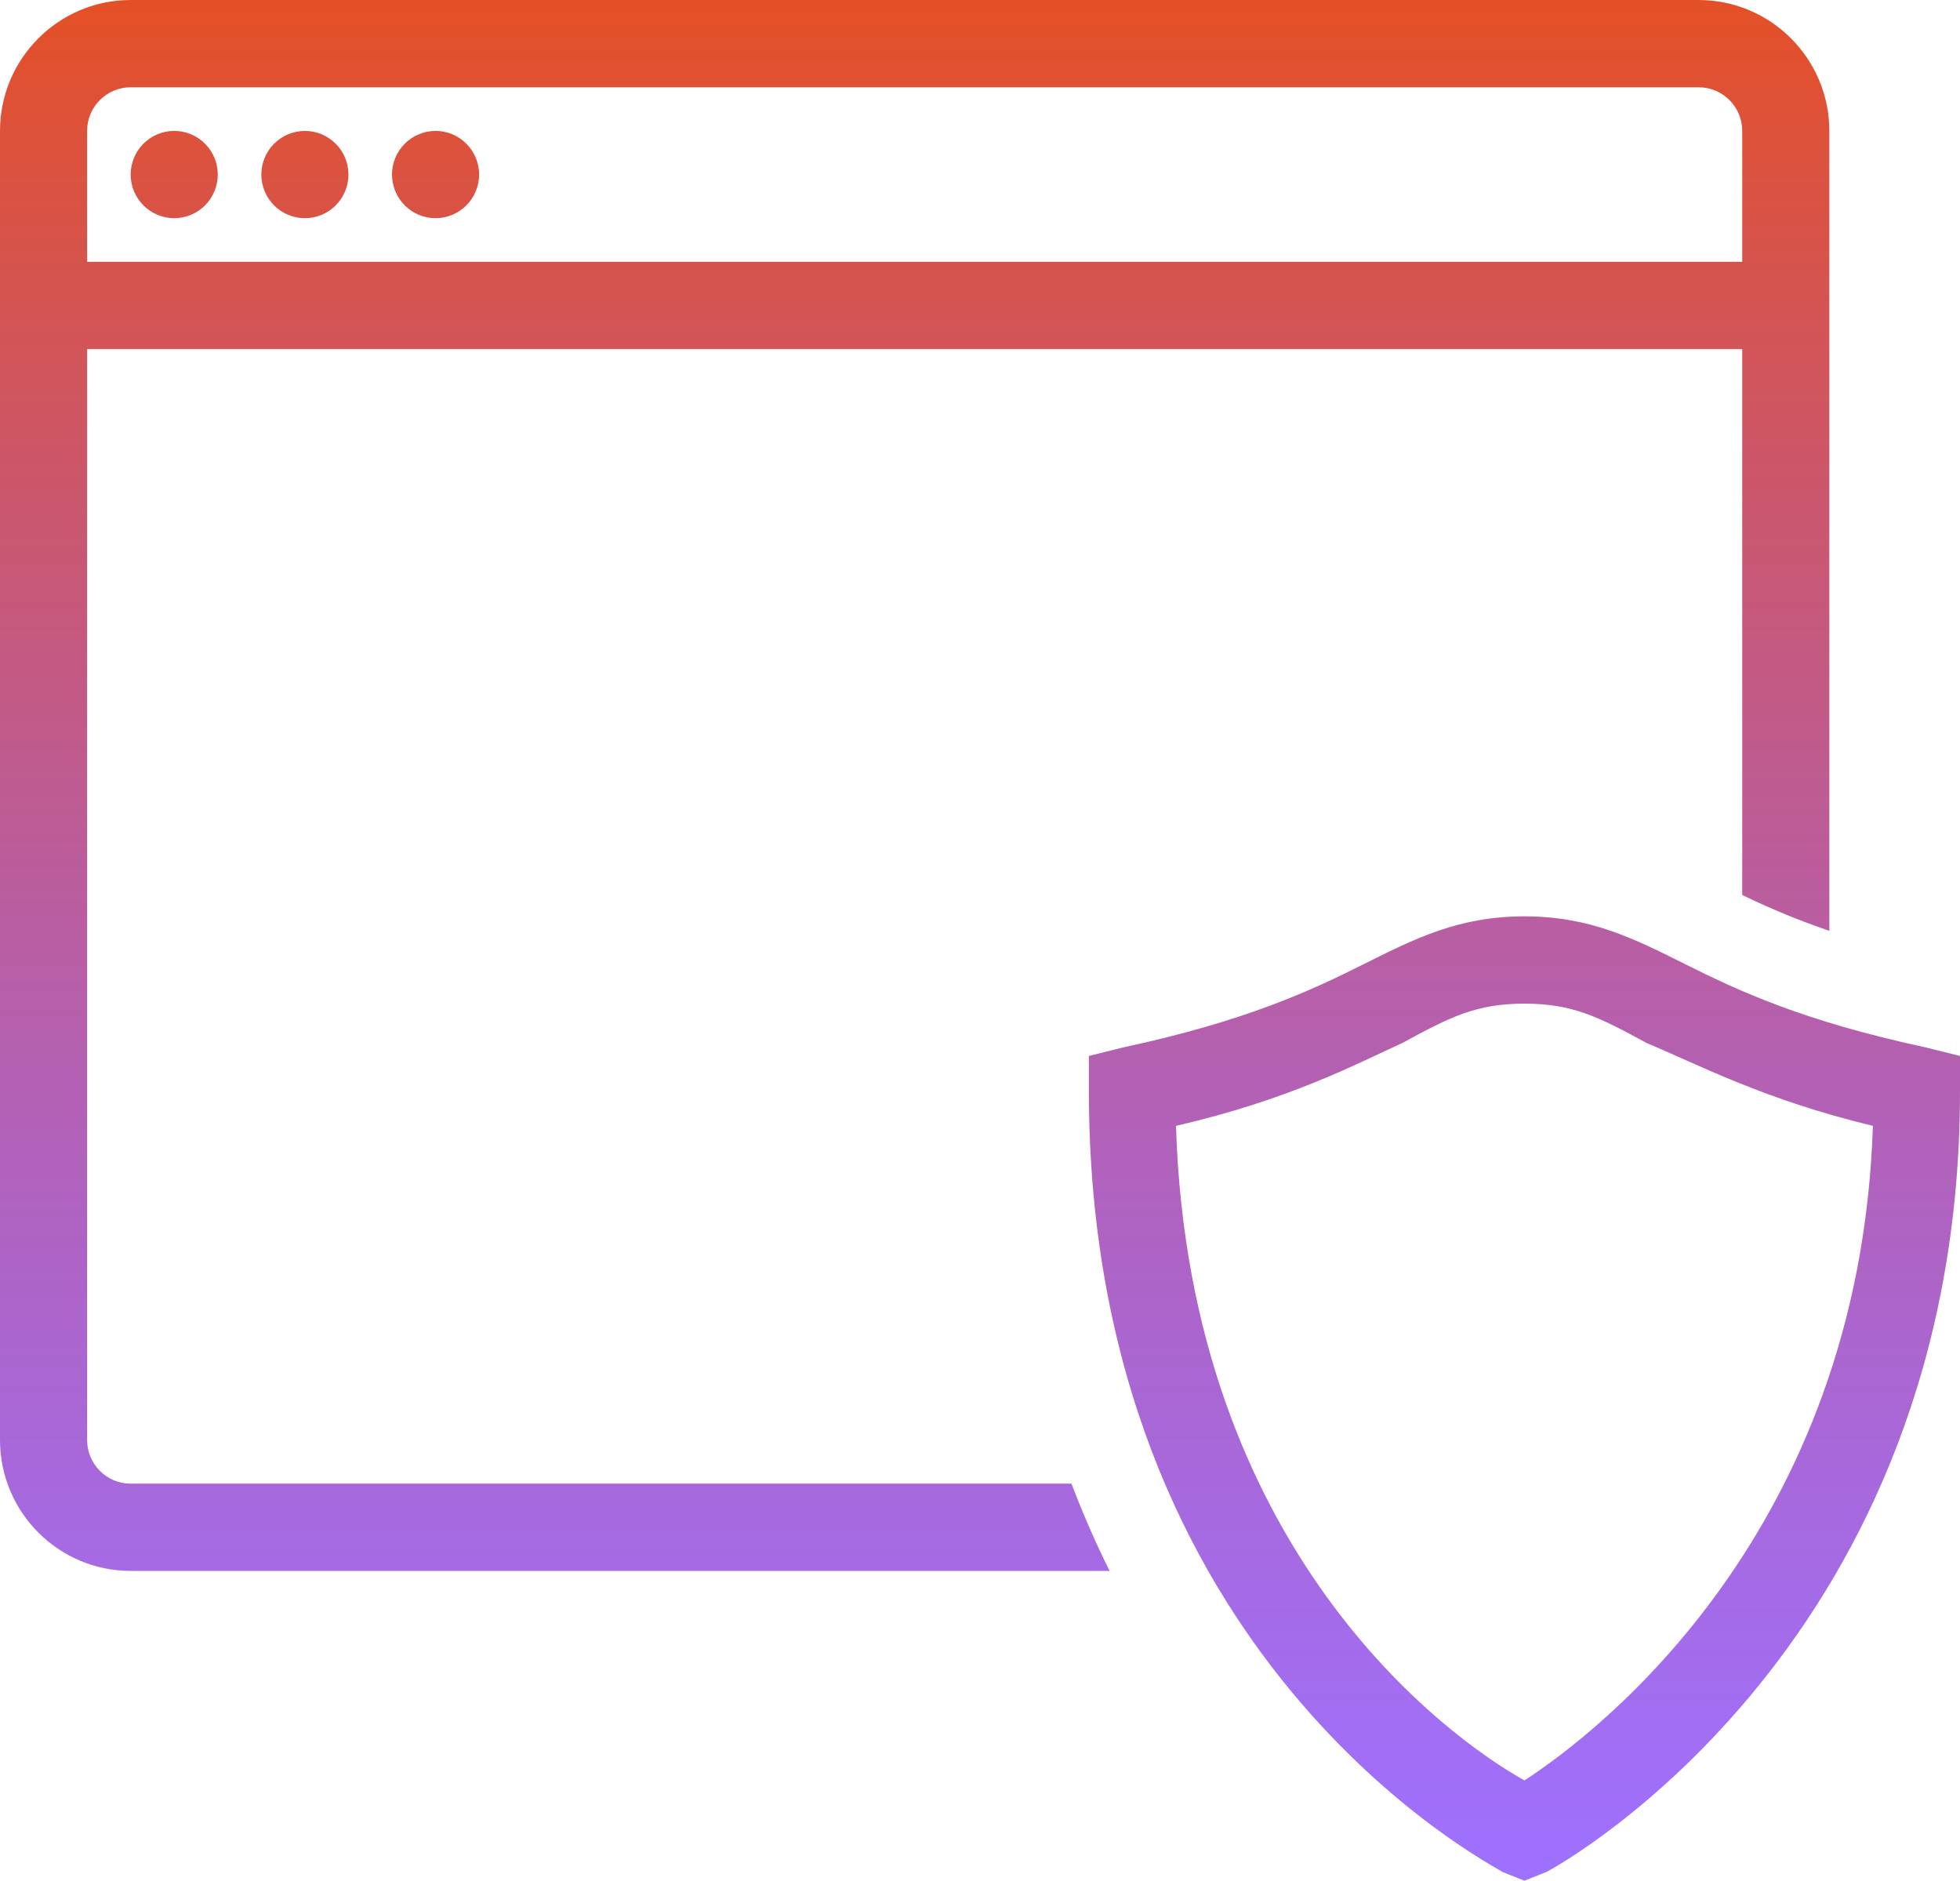 <svg width="74" height="71" viewBox="0 0 74 71" fill="none" xmlns="http://www.w3.org/2000/svg">
<path d="M4.933 0C2.213 0 0 2.217 0 4.942V54.362C0 57.087 2.213 59.304 4.933 59.304H41.895C41.375 58.272 40.897 57.169 40.453 56.01H4.933C4.026 56.01 3.289 55.27 3.289 54.362V13.179H65.778V33.787C66.71 34.238 67.759 34.693 69.067 35.141V4.942C69.067 2.217 66.853 0 64.133 0H4.933ZM4.933 3.295H64.133C65.041 3.295 65.778 4.034 65.778 4.942V9.884H3.289V4.942C3.289 4.034 4.026 3.295 4.933 3.295ZM6.578 4.942C6.142 4.942 5.723 5.116 5.415 5.425C5.107 5.733 4.933 6.152 4.933 6.589C4.933 7.026 5.107 7.445 5.415 7.754C5.723 8.063 6.142 8.237 6.578 8.237C7.014 8.237 7.432 8.063 7.741 7.754C8.049 7.445 8.222 7.026 8.222 6.589C8.222 6.152 8.049 5.733 7.741 5.425C7.432 5.116 7.014 4.942 6.578 4.942ZM11.511 4.942C11.075 4.942 10.657 5.116 10.348 5.425C10.04 5.733 9.867 6.152 9.867 6.589C9.867 7.026 10.04 7.445 10.348 7.754C10.657 8.063 11.075 8.237 11.511 8.237C11.947 8.237 12.366 8.063 12.674 7.754C12.982 7.445 13.156 7.026 13.156 6.589C13.156 6.152 12.982 5.733 12.674 5.425C12.366 5.116 11.947 4.942 11.511 4.942ZM16.444 4.942C16.008 4.942 15.59 5.116 15.282 5.425C14.973 5.733 14.8 6.152 14.8 6.589C14.8 7.026 14.973 7.445 15.282 7.754C15.59 8.063 16.008 8.237 16.444 8.237C16.881 8.237 17.299 8.063 17.607 7.754C17.916 7.445 18.089 7.026 18.089 6.589C18.089 6.152 17.916 5.733 17.607 5.425C17.299 5.116 16.881 4.942 16.444 4.942ZM57.556 34.594C55.089 34.594 53.446 35.417 51.472 36.406C49.499 37.394 47.032 38.548 42.428 39.536L41.111 39.864V41.184C41.111 62.599 56.24 70.342 56.733 70.672L57.556 71L58.378 70.672C59.036 70.342 74 61.94 74 41.184V39.864L72.683 39.536C68.079 38.548 65.612 37.394 63.639 36.406C61.665 35.417 60.022 34.594 57.556 34.594ZM57.556 37.889C59.364 37.889 60.352 38.384 62.161 39.372C64.135 40.196 66.6 41.514 70.711 42.503C70.218 57.823 60.351 65.401 57.556 67.213C54.596 65.566 44.893 58.482 44.4 42.503C48.676 41.514 51.141 40.196 52.95 39.372C54.759 38.384 55.747 37.889 57.556 37.889Z" fill="url(#paint0_linear_447_2177)"/>
<defs>
<linearGradient id="paint0_linear_447_2177" x1="37" y1="0" x2="37" y2="71" gradientUnits="userSpaceOnUse">
<stop stop-color="#E45026"/>
<stop offset="1" stop-color="#7331FF" stop-opacity="0.69"/>
</linearGradient>
</defs>
</svg>
